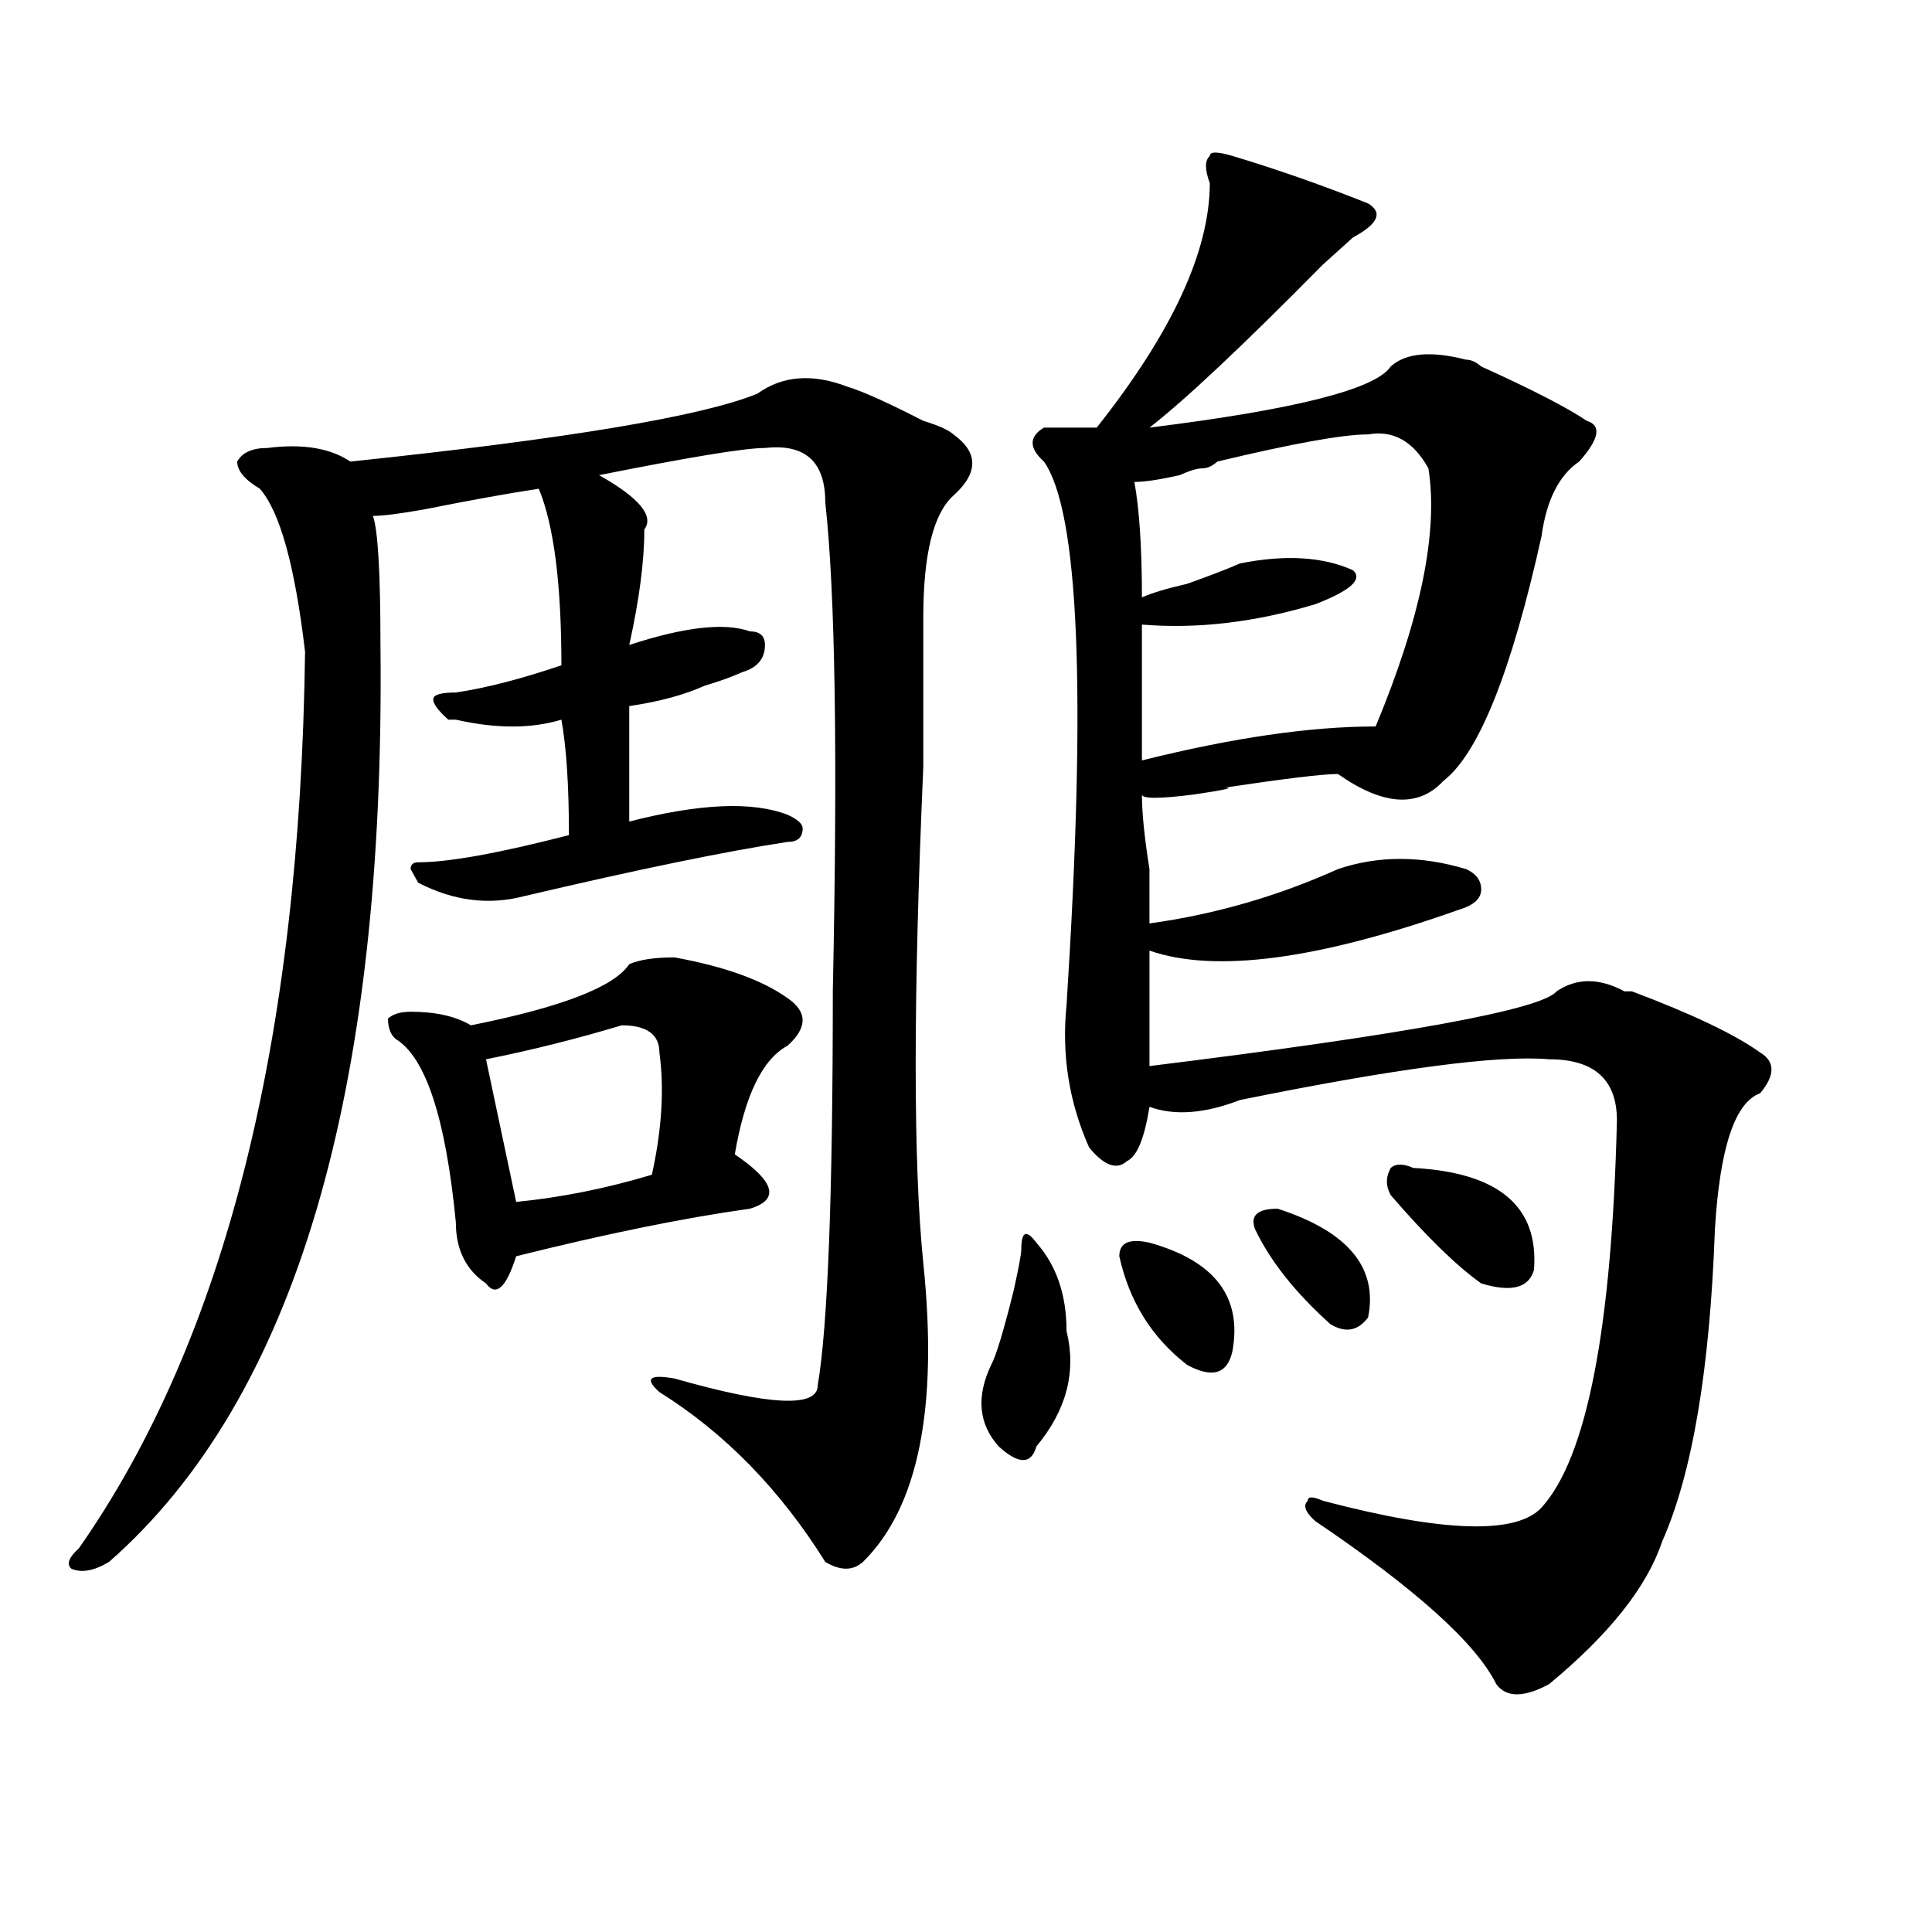 <?xml version="1.0" encoding="utf-8"?>
<!-- Generator: Adobe Illustrator 16.0.0, SVG Export Plug-In . SVG Version: 6.00 Build 0)  -->
<!DOCTYPE svg PUBLIC "-//W3C//DTD SVG 1.1//EN" "http://www.w3.org/Graphics/SVG/1.1/DTD/svg11.dtd">
<svg version="1.1" id="图层_1" xmlns="http://www.w3.org/2000/svg" xmlns:xlink="http://www.w3.org/1999/xlink" x="0px" y="0px"
	 width="1000px" height="1000px" viewBox="0 0 1000 1000" enable-background="new 0 0 1000 1000" xml:space="preserve">
<path d="M438.867,200.234c7.805,2.362,20.792,8.239,39.023,17.578c7.805,2.362,12.987,4.724,15.609,7.031
	c12.987,9.394,12.987,19.94,0,31.641c-10.427,9.394-15.609,30.487-15.609,63.281c0,11.755,0,37.519,0,77.344
	c-5.244,119.531-5.244,205.114,0,256.641c7.805,75.036-2.622,126.563-31.219,154.688c-5.244,4.669-11.707,4.669-19.512,0
	c-23.414-37.464-52.072-66.797-85.852-87.891c-7.805-7.031-5.244-9.339,7.805-7.031c49.389,14.063,74.145,15.271,74.145,3.516
	c5.183-30.433,7.805-98.438,7.805-203.906c2.561-121.839,1.28-206.214-3.902-253.125c0-21.094-10.427-30.433-31.219-28.125
	c-10.427,0-39.023,4.724-85.852,14.063c20.792,11.755,28.597,21.094,23.414,28.125c0,16.425-2.622,36.364-7.805,59.766
	c28.597-9.339,49.389-11.7,62.438-7.031c5.183,0,7.805,2.362,7.805,7.031c0,7.031-3.902,11.755-11.707,14.063
	c-5.244,2.362-11.707,4.724-19.512,7.031c-10.427,4.724-23.414,8.239-39.023,10.547c0,23.456,0,43.396,0,59.766
	c36.401-9.339,63.718-10.547,81.949-3.516c5.183,2.362,7.805,4.724,7.805,7.031c0,4.724-2.622,7.031-7.805,7.031
	c-31.219,4.724-76.767,14.063-136.582,28.125c-18.231,4.724-36.463,2.362-54.633-7.031l-3.902-7.031c0-2.308,1.28-3.516,3.902-3.516
	c15.609,0,41.584-4.669,78.047-14.063c0-25.763-1.342-45.703-3.902-59.766c-15.609,4.724-33.841,4.724-54.633,0h-3.902
	c-5.244-4.669-7.805-8.185-7.805-10.547c0-2.308,3.902-3.516,11.707-3.516c15.609-2.308,33.779-7.031,54.633-14.063
	c0-42.188-3.902-72.62-11.707-91.406c-15.609,2.362-35.121,5.878-58.535,10.547c-13.049,2.362-22.134,3.516-27.316,3.516
	c2.561,7.031,3.902,29.333,3.902,66.797c2.561,232.031-44.268,390.234-140.484,474.609c-7.805,4.669-14.329,5.822-19.512,3.516
	c-2.622-2.362-1.342-5.823,3.902-10.547c75.425-107.776,114.448-262.464,117.07-464.063c-5.244-44.495-13.049-72.62-23.414-84.375
	c-7.805-4.669-11.707-9.339-11.707-14.063c2.561-4.669,7.805-7.031,15.609-7.031c18.17-2.308,32.499,0,42.926,7.031
	c111.826-11.7,182.068-23.401,210.727-35.156C405.026,194.411,420.636,193.203,438.867,200.234z M349.113,495.547
	c25.975,4.724,45.486,11.755,58.535,21.094c10.365,7.031,10.365,15.271,0,24.609c-13.049,7.031-22.134,25.817-27.316,56.25
	c20.792,14.063,23.414,23.456,7.805,28.125c-33.841,4.724-74.145,12.909-120.973,24.609c-5.244,16.425-10.427,21.094-15.609,14.063
	c-10.427-7.031-15.609-17.578-15.609-31.641c-5.244-53.888-15.609-85.528-31.219-94.922c-2.622-2.308-3.902-5.823-3.902-10.547
	c2.561-2.308,6.463-3.516,11.707-3.516c12.987,0,23.414,2.362,31.219,7.031c46.828-9.339,74.145-19.886,81.949-31.641
	C330.882,496.755,338.687,495.547,349.113,495.547z M321.797,530.703c-23.414,7.031-46.828,12.909-70.242,17.578l15.609,73.828
	c23.414-2.308,46.828-7.031,70.242-14.063c5.183-23.401,6.463-44.495,3.902-63.281C341.309,535.427,334.784,530.703,321.797,530.703
	z M536.426,643.203c10.365,11.755,15.609,26.972,15.609,45.703c5.183,21.094,0,41.034-15.609,59.766
	c-2.622,9.394-9.146,9.394-19.512,0c-10.427-11.7-11.707-25.763-3.902-42.188c2.561-4.669,6.463-17.578,11.707-38.672
	c2.561-11.7,3.902-18.731,3.902-21.094C528.621,637.38,531.182,636.172,536.426,643.203z M637.887,80.703
	c23.414,7.031,46.828,15.271,70.242,24.609c7.805,4.724,5.183,10.547-7.805,17.578l-15.609,14.063
	c-41.646,42.188-71.584,70.313-89.754,84.375c75.425-9.339,117.07-19.886,124.875-31.641c7.805-7.031,20.792-8.185,39.023-3.516
	c2.561,0,5.183,1.208,7.805,3.516c25.975,11.755,44.206,21.094,54.633,28.125c7.805,2.362,6.463,9.394-3.902,21.094
	c-10.427,7.031-16.951,19.94-19.512,38.672c-15.609,70.313-32.561,112.5-50.73,126.563c-13.049,14.063-31.219,12.909-54.633-3.516
	c-7.805,0-27.316,2.362-58.535,7.031c5.183,0,0,1.208-15.609,3.516c-18.231,2.362-27.316,2.362-27.316,0
	c0,9.394,1.28,22.302,3.902,38.672c0,14.063,0,23.456,0,28.125c33.779-4.669,66.34-14.063,97.559-28.125
	c20.792-7.031,42.926-7.031,66.34,0c5.183,2.362,7.805,5.878,7.805,10.547c0,4.724-3.902,8.239-11.707,10.547
	c-72.864,25.817-126.217,32.849-159.996,21.094c0,25.817,0,45.703,0,59.766c132.68-16.37,202.922-29.278,210.727-38.672
	c10.365-7.031,22.072-7.031,35.121,0h3.902c31.219,11.755,53.291,22.302,66.34,31.641c7.805,4.724,7.805,11.755,0,21.094
	c-13.049,4.724-20.854,28.125-23.414,70.313c-2.622,72.675-11.707,126.563-27.316,161.719c-7.805,23.4-27.316,48.01-58.535,73.828
	c-13.049,7.031-22.134,7.031-27.316,0c-10.427-21.094-41.646-49.219-93.656-84.375c-5.244-4.669-6.524-8.185-3.902-10.547
	c0-2.308,2.561-2.308,7.805,0c62.438,16.425,100.119,17.578,113.168,3.516c23.414-25.763,36.401-92.56,39.023-200.391
	c0-21.094-11.707-31.641-35.121-31.641c-26.036-2.308-79.389,4.724-159.996,21.094c-18.231,7.031-33.841,8.239-46.828,3.516
	c-2.622,16.425-6.524,25.817-11.707,28.125c-5.244,4.724-11.707,2.362-19.512-7.031c-10.427-23.401-14.329-48.011-11.707-73.828
	c10.365-161.719,6.463-255.433-11.707-281.25c-7.805-7.031-7.805-12.854,0-17.578c10.365,0,19.512,0,27.316,0
	c39.023-49.219,58.535-91.406,58.535-126.563c-2.622-7.031-2.622-11.7,0-14.063C626.18,78.396,630.082,78.396,637.887,80.703z
	 M594.961,643.203c33.779,9.394,48.108,28.125,42.926,56.25c-2.622,11.755-10.427,14.063-23.414,7.031
	c-18.231-14.063-29.938-32.794-35.121-56.25C579.352,643.203,584.534,640.896,594.961,643.203z M708.129,224.844
	c-13.049,0-39.023,4.724-78.047,14.063c-2.622,2.362-5.244,3.516-7.805,3.516c-2.622,0-6.524,1.208-11.707,3.516
	c-10.427,2.362-18.231,3.516-23.414,3.516c2.561,14.063,3.902,34.003,3.902,59.766c5.183-2.308,12.987-4.669,23.414-7.031
	c12.987-4.669,22.072-8.185,27.316-10.547c23.414-4.669,42.926-3.516,58.535,3.516c5.183,4.724-1.342,10.547-19.512,17.578
	c-31.219,9.394-61.157,12.909-89.754,10.547c0,25.817,0,49.219,0,70.313c46.828-11.7,87.132-17.578,120.973-17.578
	c23.414-56.25,32.499-100.745,27.316-133.594C731.543,228.359,721.116,222.536,708.129,224.844z M661.301,625.625
	c36.401,11.755,52.011,30.487,46.828,56.25c-5.244,7.031-11.707,8.239-19.512,3.516c-18.231-16.37-31.219-32.794-39.023-49.219
	C646.972,629.141,650.874,625.625,661.301,625.625z M731.543,604.531c44.206,2.362,64.998,19.94,62.438,52.734
	c-2.622,9.394-11.707,11.755-27.316,7.031c-13.049-9.339-28.658-24.609-46.828-45.703c-2.622-4.669-2.622-9.339,0-14.063
	C722.396,602.224,726.299,602.224,731.543,604.531z"/>
</svg>
